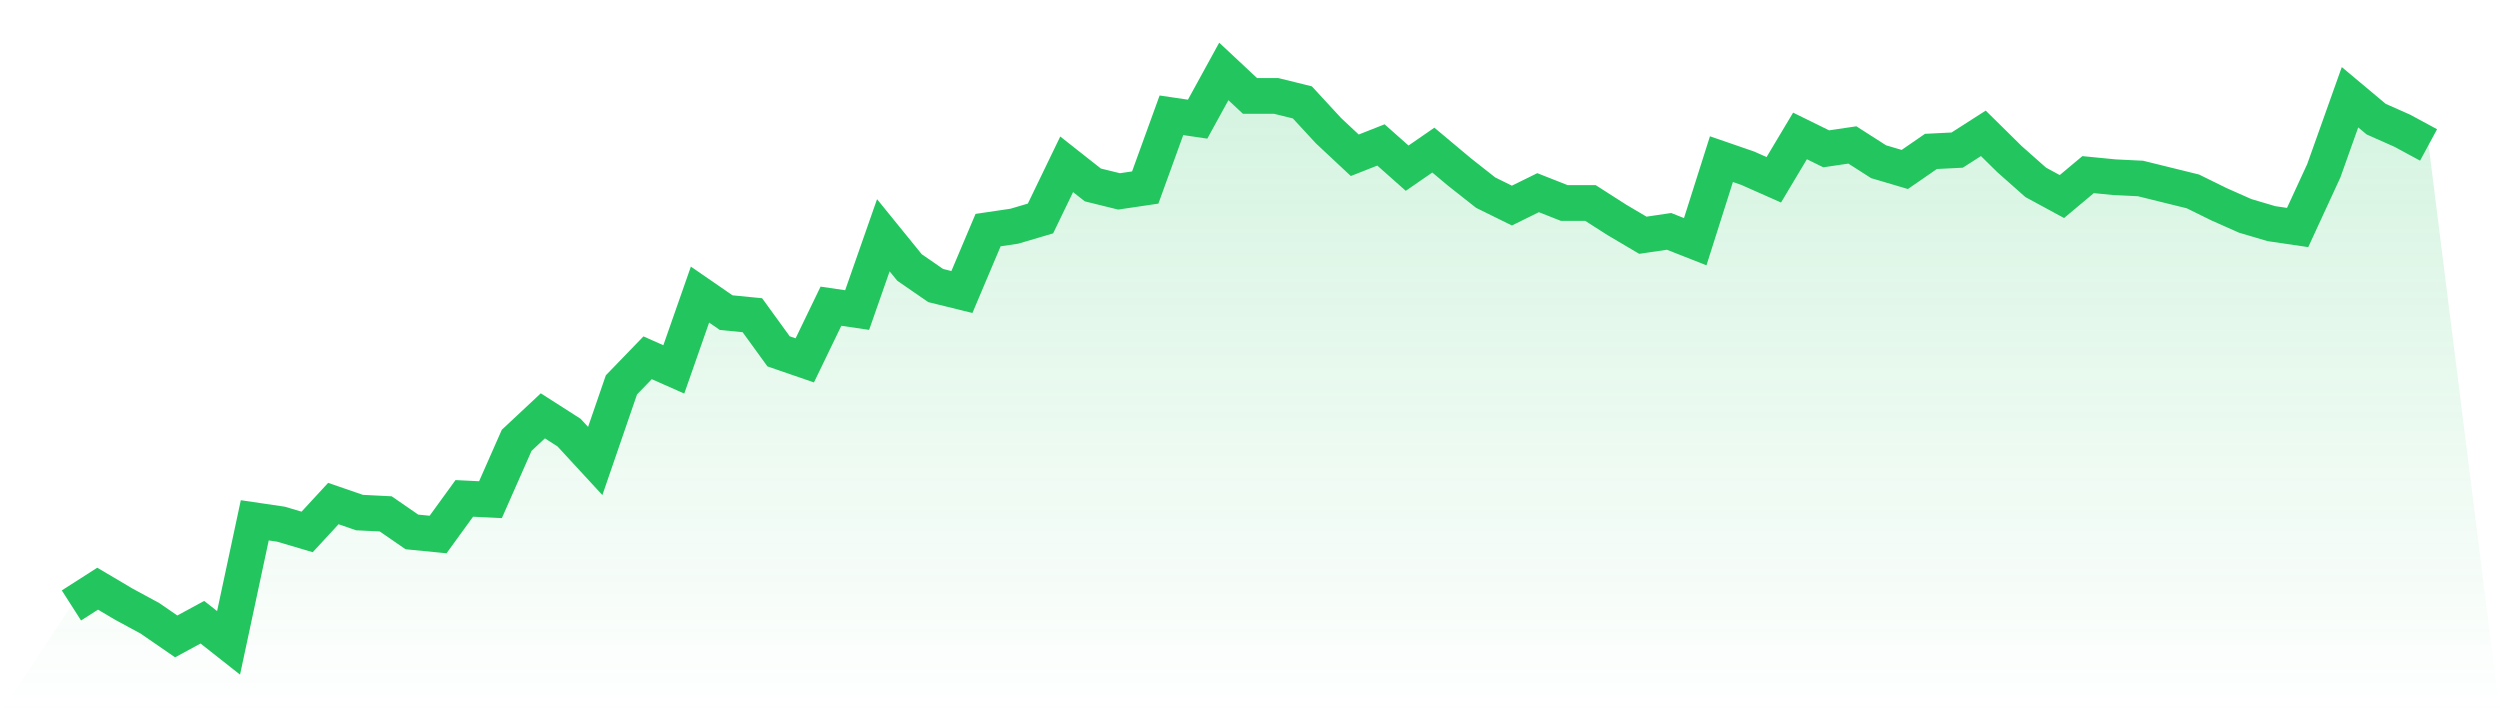 <svg viewBox="0 0 140 40" xmlns="http://www.w3.org/2000/svg">
<defs>
<linearGradient id="gradient" x1="0" x2="0" y1="0" y2="1">
<stop offset="0%" stop-color="#22c55e" stop-opacity="0.2"/>
<stop offset="100%" stop-color="#22c55e" stop-opacity="0"/>
</linearGradient>
</defs>
<path d="M4,33.905 L4,33.905 L5.467,32.966 L6.933,33.833 L8.4,34.628 L9.867,35.639 L11.333,34.844 L12.8,36 L14.267,29.138 L15.733,29.354 L17.2,29.788 L18.667,28.199 L20.133,28.704 L21.6,28.777 L23.067,29.788 L24.533,29.932 L26,27.91 L27.467,27.982 L28.933,24.659 L30.4,23.287 L31.867,24.226 L33.333,25.815 L34.8,21.553 L36.267,20.036 L37.733,20.686 L39.2,16.497 L40.667,17.508 L42.133,17.652 L43.6,19.675 L45.067,20.181 L46.533,17.147 L48,17.363 L49.467,13.174 L50.933,14.98 L52.4,15.991 L53.867,16.352 L55.333,12.885 L56.8,12.668 L58.267,12.235 L59.733,9.201 L61.2,10.357 L62.667,10.718 L64.133,10.501 L65.6,6.456 L67.067,6.673 L68.533,4 L70,5.372 L71.467,5.372 L72.933,5.734 L74.4,7.323 L75.867,8.695 L77.333,8.117 L78.8,9.418 L80.267,8.406 L81.733,9.634 L83.2,10.79 L84.667,11.512 L86.133,10.79 L87.6,11.368 L89.067,11.368 L90.533,12.307 L92,13.174 L93.467,12.957 L94.933,13.535 L96.4,8.912 L97.867,9.418 L99.333,10.068 L100.8,7.612 L102.267,8.334 L103.733,8.117 L105.2,9.056 L106.667,9.49 L108.133,8.479 L109.6,8.406 L111.067,7.467 L112.533,8.912 L114,10.212 L115.467,11.007 L116.933,9.779 L118.4,9.923 L119.867,9.995 L121.333,10.357 L122.8,10.718 L124.267,11.44 L125.733,12.09 L127.2,12.524 L128.667,12.74 L130.133,9.562 L131.6,5.445 L133.067,6.673 L134.533,7.323 L136,8.117 L140,40 L0,40 z" fill="url(#gradient)"/>
<path d="M4,33.905 L4,33.905 L5.467,32.966 L6.933,33.833 L8.4,34.628 L9.867,35.639 L11.333,34.844 L12.8,36 L14.267,29.138 L15.733,29.354 L17.2,29.788 L18.667,28.199 L20.133,28.704 L21.6,28.777 L23.067,29.788 L24.533,29.932 L26,27.91 L27.467,27.982 L28.933,24.659 L30.4,23.287 L31.867,24.226 L33.333,25.815 L34.8,21.553 L36.267,20.036 L37.733,20.686 L39.2,16.497 L40.667,17.508 L42.133,17.652 L43.6,19.675 L45.067,20.181 L46.533,17.147 L48,17.363 L49.467,13.174 L50.933,14.98 L52.4,15.991 L53.867,16.352 L55.333,12.885 L56.8,12.668 L58.267,12.235 L59.733,9.201 L61.2,10.357 L62.667,10.718 L64.133,10.501 L65.6,6.456 L67.067,6.673 L68.533,4 L70,5.372 L71.467,5.372 L72.933,5.734 L74.4,7.323 L75.867,8.695 L77.333,8.117 L78.8,9.418 L80.267,8.406 L81.733,9.634 L83.2,10.79 L84.667,11.512 L86.133,10.79 L87.6,11.368 L89.067,11.368 L90.533,12.307 L92,13.174 L93.467,12.957 L94.933,13.535 L96.4,8.912 L97.867,9.418 L99.333,10.068 L100.8,7.612 L102.267,8.334 L103.733,8.117 L105.2,9.056 L106.667,9.49 L108.133,8.479 L109.6,8.406 L111.067,7.467 L112.533,8.912 L114,10.212 L115.467,11.007 L116.933,9.779 L118.4,9.923 L119.867,9.995 L121.333,10.357 L122.8,10.718 L124.267,11.44 L125.733,12.09 L127.2,12.524 L128.667,12.74 L130.133,9.562 L131.6,5.445 L133.067,6.673 L134.533,7.323 L136,8.117" fill="none" stroke="#22c55e" stroke-width="2"/>
</svg>